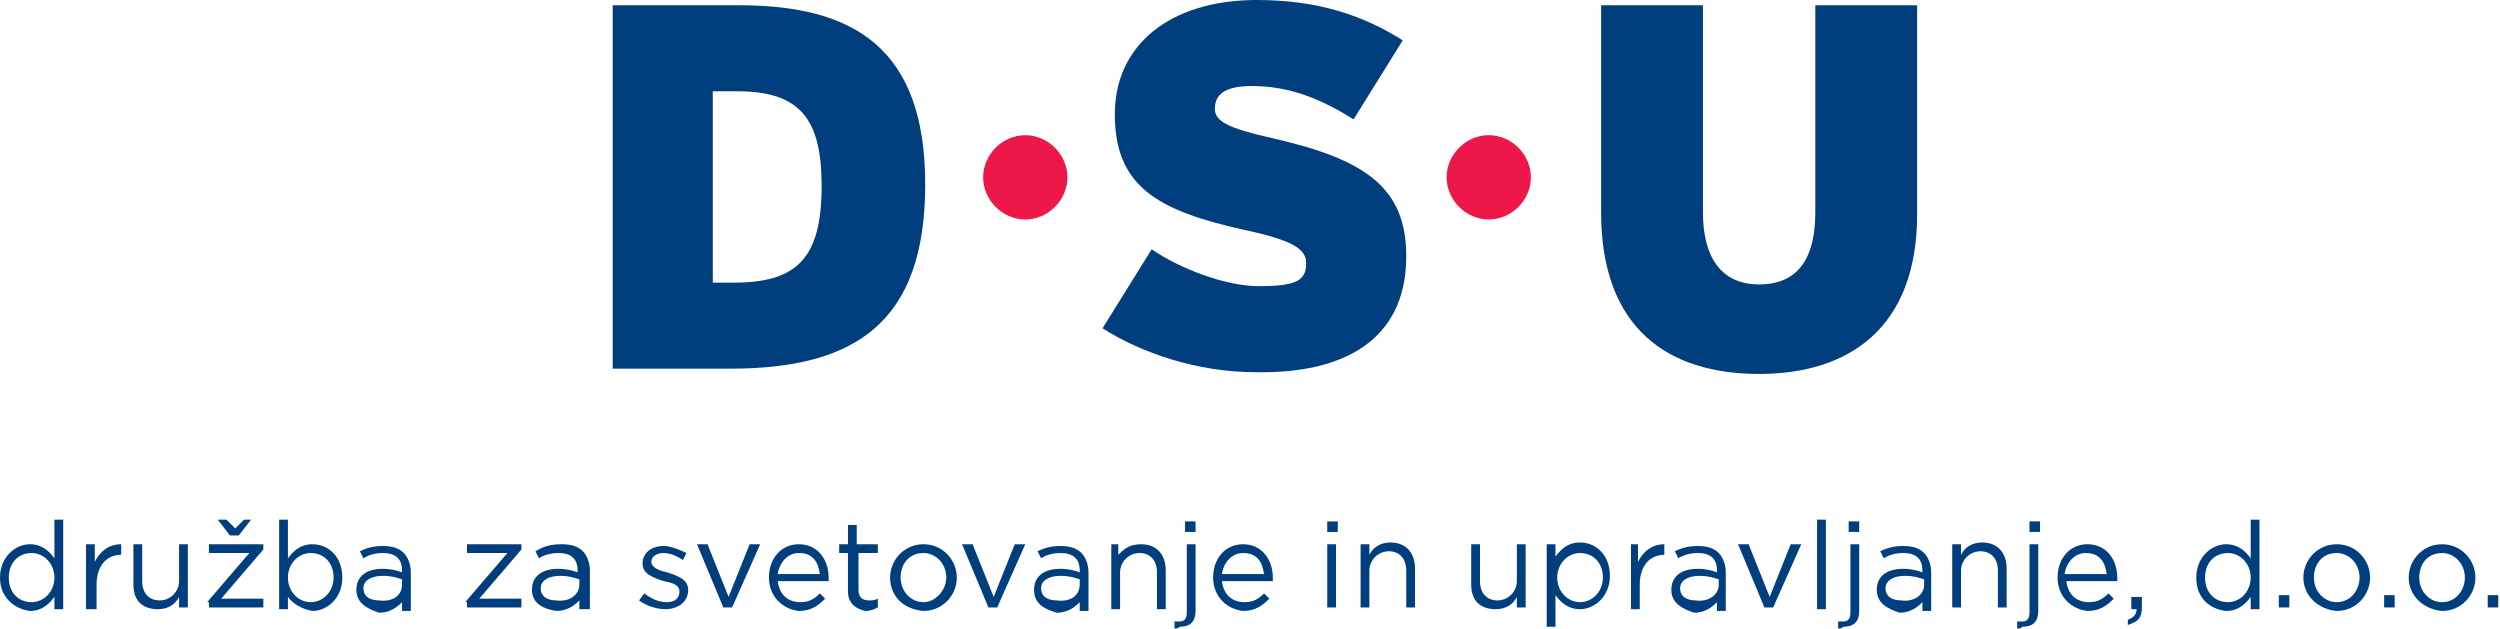 <?xml version="1.0" encoding="utf-8"?>
<!-- Generator: Adobe Illustrator 19.2.1, SVG Export Plug-In . SVG Version: 6.00 Build 0)  -->
<svg version="1.1" id="Layer_1" xmlns="http://www.w3.org/2000/svg" xmlns:xlink="http://www.w3.org/1999/xlink" x="0px" y="0px"
	 viewBox="0 0 142.4 35.8" style="enable-background:new 0 0 142.4 35.8;" xml:space="preserve">
<style type="text/css">
	.st0{fill:#FFFFFF;}
	.st1{clip-path:url(#SVGID_2_);fill:#EFF0F0;}
	.st2{fill:none;stroke:#000000;stroke-width:0.25;}
	.st3{fill:#003E7E;}
	.st4{fill:#ED1849;}
	.st5{fill:none;stroke:#FFFFFF;stroke-width:1.25;stroke-miterlimit:10;}
	.st6{fill:none;stroke:#000000;stroke-width:0.25;stroke-miterlimit:10;}
</style>
<g>
	<path class="st3" d="M46.8,10.6c0,4.1-1.4,5.5-5,5.5h-1.2V5.2H42C45.6,5.2,46.8,6.8,46.8,10.6 M52.7,10.5c0-7.8-4.1-10.2-10.6-10.2
		h-7.2V21h6.7C48.8,21,52.7,18.3,52.7,10.5z"/>
	<path class="st3" d="M80.1,14.6c0-3.9-2.3-5.5-7.5-6.7c-2.7-0.6-3.4-1-3.4-1.7c0-0.7,0.4-1.3,2.1-1.3c2.1,0,3.9,0.7,5.8,1.9
		l2.8-4.5C77.7,0.9,75.1,0,71.6,0c-5,0-8.1,2.6-8.1,6.5c0,4.1,2.4,5.5,7.4,6.6c2.8,0.6,3.5,1.1,3.5,1.9c0,1-0.6,1.3-2.7,1.3
		c-1.9,0-4.5-1-6.1-2.1l-2.8,4.5c2.2,1.4,5.4,2.5,8.7,2.5C76.5,21.3,80.1,19.4,80.1,14.6"/>
	<path class="st3" d="M109.2,12.2V0.3h-5.8v11.8c0,2.5-0.9,4.1-3.2,4.1c-2.2,0-3.2-1.6-3.2-4.1V0.3h-5.8v11.8c0,6.6,3.8,9.2,9,9.2
		C105.3,21.3,109.2,18.7,109.2,12.2"/>
	<path class="st4" d="M82.4,10.1c0-1.3,1.1-2.4,2.4-2.4s2.4,1.1,2.4,2.4c0,1.3-1.1,2.4-2.4,2.4S82.4,11.4,82.4,10.1"/>
	<path class="st4" d="M56,10.1c0-1.3,1.1-2.4,2.4-2.4s2.4,1.1,2.4,2.4c0,1.3-1.1,2.4-2.4,2.4S56,11.4,56,10.1"/>
	<g>
		<path class="st3" d="M0,32.9L0,32.9C0,31.7,0.9,31,1.7,31c0.7,0,1.1,0.4,1.4,0.8v-2.2h0.5v5.1H3.1v-0.7c-0.3,0.4-0.7,0.8-1.4,0.8
			C0.9,34.7,0,34.1,0,32.9z M3.1,32.9L3.1,32.9c0-0.8-0.6-1.4-1.3-1.4c-0.7,0-1.3,0.5-1.3,1.4v0c0,0.9,0.6,1.4,1.3,1.4
			C2.5,34.3,3.1,33.7,3.1,32.9z"/>
		<path class="st3" d="M4.9,31h0.5V32c0.3-0.6,0.8-1,1.5-1v0.6h0c-0.8,0-1.4,0.6-1.4,1.7v1.4H4.9V31z"/>
		<path class="st3" d="M7.6,33.3V31h0.5v2.1c0,0.7,0.4,1.1,1,1.1c0.6,0,1.1-0.5,1.1-1.1V31h0.5v3.6h-0.5V34C10,34.4,9.6,34.7,9,34.7
			C8.1,34.7,7.6,34.2,7.6,33.3z"/>
		<path class="st3" d="M11.8,34.3l2.4-2.8h-2.3V31h3.1v0.3l-2.4,2.8h2.4v0.5h-3.1V34.3z M13.6,30.5h-0.5l-0.7-0.9h0.5l0.5,0.5
			l0.5-0.5h0.4L13.6,30.5z"/>
		<path class="st3" d="M16.4,34v0.7h-0.5v-5.1h0.5v2.2c0.3-0.4,0.7-0.8,1.4-0.8c0.9,0,1.7,0.7,1.7,1.9v0c0,1.2-0.9,1.9-1.7,1.9
			C17.2,34.7,16.7,34.4,16.4,34z M19,32.9L19,32.9c0-0.9-0.6-1.4-1.3-1.4c-0.7,0-1.3,0.6-1.3,1.4v0c0,0.8,0.6,1.4,1.3,1.4
			C18.4,34.3,19,33.7,19,32.9z"/>
		<path class="st3" d="M20.3,33.6L20.3,33.6c0-0.8,0.6-1.2,1.5-1.2c0.5,0,0.8,0.1,1.1,0.2v-0.1c0-0.7-0.4-1-1.1-1
			c-0.4,0-0.8,0.1-1.1,0.3l-0.2-0.4c0.4-0.2,0.8-0.3,1.3-0.3c0.5,0,0.9,0.1,1.2,0.4c0.2,0.2,0.4,0.6,0.4,1.1v2.2h-0.5v-0.5
			c-0.3,0.3-0.7,0.6-1.3,0.6C21,34.7,20.3,34.4,20.3,33.6z M22.9,33.3V33c-0.3-0.1-0.6-0.2-1.1-0.2c-0.7,0-1.1,0.3-1.1,0.7v0
			c0,0.5,0.4,0.7,0.9,0.7C22.4,34.3,22.9,33.9,22.9,33.3z"/>
		<path class="st3" d="M26.5,34.3l2.4-2.8h-2.3V31h3.1v0.3l-2.4,2.8h2.4v0.5h-3.1V34.3z"/>
		<path class="st3" d="M30.3,33.6L30.3,33.6c0-0.8,0.6-1.2,1.5-1.2c0.5,0,0.8,0.1,1.1,0.2v-0.1c0-0.7-0.4-1-1.1-1
			c-0.4,0-0.8,0.1-1.1,0.3l-0.2-0.4C31,31.1,31.4,31,32,31c0.5,0,0.9,0.1,1.2,0.4c0.2,0.2,0.4,0.6,0.4,1.1v2.2H33v-0.5
			c-0.3,0.3-0.7,0.6-1.3,0.6C31,34.7,30.3,34.4,30.3,33.6z M33,33.3V33c-0.3-0.1-0.6-0.2-1.1-0.2c-0.7,0-1.1,0.3-1.1,0.7v0
			c0,0.5,0.4,0.7,0.9,0.7C32.4,34.3,33,33.9,33,33.3z"/>
		<path class="st3" d="M36.4,34.2l0.3-0.4c0.4,0.3,0.8,0.5,1.3,0.5c0.4,0,0.7-0.2,0.7-0.6v0c0-0.4-0.4-0.5-0.9-0.6
			c-0.6-0.2-1.2-0.4-1.2-1v0c0-0.6,0.5-1,1.2-1c0.4,0,0.9,0.2,1.3,0.4l-0.2,0.4c-0.3-0.2-0.7-0.4-1.1-0.4c-0.4,0-0.7,0.2-0.7,0.5v0
			c0,0.3,0.4,0.5,0.9,0.6c0.6,0.2,1.2,0.4,1.2,1v0c0,0.7-0.6,1.1-1.3,1.1C37.4,34.7,36.8,34.5,36.4,34.2z"/>
		<path class="st3" d="M39.7,31h0.6l1.2,3l1.2-3h0.6l-1.6,3.6h-0.5L39.7,31z"/>
		<path class="st3" d="M43.8,32.9L43.8,32.9c0-1.1,0.7-1.9,1.7-1.9c1.1,0,1.7,0.9,1.7,1.9c0,0.1,0,0.1,0,0.2h-2.9
			c0.1,0.8,0.6,1.2,1.3,1.2c0.5,0,0.8-0.2,1.1-0.5l0.3,0.3c-0.4,0.4-0.8,0.7-1.5,0.7C44.6,34.7,43.8,34,43.8,32.9z M46.7,32.7
			c-0.1-0.7-0.4-1.2-1.2-1.2c-0.6,0-1.1,0.5-1.2,1.2H46.7z"/>
		<path class="st3" d="M48.3,33.7v-2.2h-0.5V31h0.5v-1.1h0.5V31H50v0.5h-1.1v2.1c0,0.4,0.2,0.6,0.6,0.6c0.2,0,0.3,0,0.5-0.1v0.5
			c-0.2,0.1-0.4,0.2-0.7,0.2C48.8,34.7,48.3,34.4,48.3,33.7z"/>
		<path class="st3" d="M50.7,32.9L50.7,32.9c0-1,0.8-1.9,1.9-1.9c1.1,0,1.9,0.9,1.9,1.9v0c0,1-0.8,1.9-1.9,1.9
			C51.4,34.7,50.7,33.9,50.7,32.9z M53.9,32.9L53.9,32.9c0-0.8-0.6-1.4-1.3-1.4c-0.8,0-1.3,0.6-1.3,1.4v0c0,0.8,0.6,1.4,1.3,1.4
			C53.3,34.3,53.9,33.6,53.9,32.9z"/>
		<path class="st3" d="M54.8,31h0.6l1.2,3l1.2-3h0.6l-1.6,3.6h-0.5L54.8,31z"/>
		<path class="st3" d="M58.9,33.6L58.9,33.6c0-0.8,0.6-1.2,1.5-1.2c0.5,0,0.8,0.1,1.1,0.2v-0.1c0-0.7-0.4-1-1.1-1
			c-0.4,0-0.8,0.1-1.1,0.3l-0.2-0.4c0.4-0.2,0.8-0.3,1.3-0.3c0.5,0,0.9,0.1,1.2,0.4c0.2,0.2,0.4,0.6,0.4,1.1v2.2h-0.5v-0.5
			c-0.3,0.3-0.7,0.6-1.3,0.6C59.5,34.7,58.9,34.4,58.9,33.6z M61.5,33.3V33c-0.3-0.1-0.6-0.2-1.1-0.2c-0.7,0-1.1,0.3-1.1,0.7v0
			c0,0.5,0.4,0.7,0.9,0.7C61,34.3,61.5,33.9,61.5,33.3z"/>
		<path class="st3" d="M63.2,31h0.5v0.6C64,31.3,64.3,31,65,31c0.9,0,1.4,0.6,1.4,1.5v2.2h-0.5v-2.1c0-0.7-0.4-1.1-1-1.1
			c-0.6,0-1.1,0.5-1.1,1.1v2.1h-0.5V31z"/>
		<path class="st3" d="M66.9,35.8v-0.4c0.1,0,0.2,0,0.3,0c0.2,0,0.4-0.1,0.4-0.5V31h0.5v3.8c0,0.6-0.3,0.9-0.9,0.9
			C67.1,35.8,67,35.8,66.9,35.8z M67.5,29.7h0.6v0.6h-0.6V29.7z"/>
		<path class="st3" d="M69.1,32.9L69.1,32.9c0-1.1,0.7-1.9,1.7-1.9c1.1,0,1.7,0.9,1.7,1.9c0,0.1,0,0.1,0,0.2h-2.9
			c0.1,0.8,0.6,1.2,1.3,1.2c0.5,0,0.8-0.2,1.1-0.5l0.3,0.3c-0.4,0.4-0.8,0.7-1.5,0.7C69.9,34.7,69.1,34,69.1,32.9z M72,32.7
			c-0.1-0.7-0.4-1.2-1.2-1.2c-0.6,0-1.1,0.5-1.2,1.2H72z"/>
		<path class="st3" d="M75.6,29.7h0.6v0.6h-0.6V29.7z M75.6,31h0.5v3.6h-0.5V31z"/>
		<path class="st3" d="M77.4,31H78v0.6c0.2-0.4,0.6-0.7,1.2-0.7c0.9,0,1.4,0.6,1.4,1.5v2.2h-0.5v-2.1c0-0.7-0.4-1.1-1-1.1
			c-0.6,0-1.1,0.5-1.1,1.1v2.1h-0.5V31z"/>
		<path class="st3" d="M83.8,33.3V31h0.5v2.1c0,0.7,0.4,1.1,1,1.1c0.6,0,1.1-0.5,1.1-1.1V31h0.5v3.6h-0.5V34
			c-0.2,0.4-0.6,0.7-1.2,0.7C84.3,34.7,83.8,34.2,83.8,33.3z"/>
		<path class="st3" d="M88.1,31h0.5v0.7c0.3-0.4,0.7-0.8,1.4-0.8c0.9,0,1.7,0.7,1.7,1.9v0c0,1.2-0.9,1.9-1.7,1.9
			c-0.7,0-1.1-0.4-1.4-0.8v1.8h-0.5V31z M91.3,32.9L91.3,32.9c0-0.9-0.6-1.4-1.3-1.4c-0.7,0-1.3,0.6-1.3,1.4v0
			c0,0.8,0.6,1.4,1.3,1.4C90.7,34.3,91.3,33.7,91.3,32.9z"/>
		<path class="st3" d="M92.8,31h0.5V32c0.3-0.6,0.8-1,1.5-1v0.6h0c-0.8,0-1.4,0.6-1.4,1.7v1.4h-0.5V31z"/>
		<path class="st3" d="M95.2,33.6L95.2,33.6c0-0.8,0.6-1.2,1.5-1.2c0.5,0,0.8,0.1,1.1,0.2v-0.1c0-0.7-0.4-1-1.1-1
			c-0.4,0-0.8,0.1-1.1,0.3l-0.2-0.4c0.4-0.2,0.8-0.3,1.3-0.3c0.5,0,0.9,0.1,1.2,0.4c0.2,0.2,0.4,0.6,0.4,1.1v2.2h-0.5v-0.5
			c-0.3,0.3-0.7,0.6-1.3,0.6C95.9,34.7,95.2,34.4,95.2,33.6z M97.9,33.3V33c-0.3-0.1-0.6-0.2-1.1-0.2c-0.7,0-1.1,0.3-1.1,0.7v0
			c0,0.5,0.4,0.7,0.9,0.7C97.3,34.3,97.9,33.9,97.9,33.3z"/>
		<path class="st3" d="M99,31h0.6l1.2,3l1.2-3h0.6l-1.6,3.6h-0.5L99,31z"/>
		<path class="st3" d="M103.5,29.6h0.5v5.1h-0.5V29.6z"/>
		<path class="st3" d="M104.7,35.8v-0.4c0.1,0,0.2,0,0.3,0c0.2,0,0.4-0.1,0.4-0.5V31h0.5v3.8c0,0.6-0.3,0.9-0.9,0.9
			C104.9,35.8,104.8,35.8,104.7,35.8z M105.3,29.7h0.6v0.6h-0.6V29.7z"/>
		<path class="st3" d="M106.9,33.6L106.9,33.6c0-0.8,0.6-1.2,1.5-1.2c0.5,0,0.8,0.1,1.1,0.2v-0.1c0-0.7-0.4-1-1.1-1
			c-0.4,0-0.8,0.1-1.1,0.3l-0.2-0.4c0.4-0.2,0.8-0.3,1.3-0.3c0.5,0,0.9,0.1,1.2,0.4c0.2,0.2,0.4,0.6,0.4,1.1v2.2h-0.5v-0.5
			c-0.3,0.3-0.7,0.6-1.3,0.6C107.6,34.7,106.9,34.4,106.9,33.6z M109.6,33.3V33c-0.3-0.1-0.6-0.2-1.1-0.2c-0.7,0-1.1,0.3-1.1,0.7v0
			c0,0.5,0.4,0.7,0.9,0.7C109,34.3,109.6,33.9,109.6,33.3z"/>
		<path class="st3" d="M111.2,31h0.5v0.6c0.2-0.4,0.6-0.7,1.2-0.7c0.9,0,1.4,0.6,1.4,1.5v2.2h-0.5v-2.1c0-0.7-0.4-1.1-1-1.1
			c-0.6,0-1.1,0.5-1.1,1.1v2.1h-0.5V31z"/>
		<path class="st3" d="M114.9,35.8v-0.4c0.1,0,0.2,0,0.3,0c0.2,0,0.4-0.1,0.4-0.5V31h0.5v3.8c0,0.6-0.3,0.9-0.9,0.9
			C115.1,35.8,115,35.8,114.9,35.8z M115.6,29.7h0.6v0.6h-0.6V29.7z"/>
		<path class="st3" d="M117.2,32.9L117.2,32.9c0-1.1,0.7-1.9,1.7-1.9c1.1,0,1.7,0.9,1.7,1.9c0,0.1,0,0.1,0,0.2h-2.9
			c0.1,0.8,0.6,1.2,1.3,1.2c0.5,0,0.8-0.2,1.1-0.5l0.3,0.3c-0.4,0.4-0.8,0.7-1.5,0.7C118,34.7,117.2,34,117.2,32.9z M120,32.7
			c-0.1-0.7-0.4-1.2-1.2-1.2c-0.6,0-1.1,0.5-1.2,1.2H120z"/>
		<path class="st3" d="M121.2,35.3c0.3-0.1,0.5-0.3,0.5-0.6h-0.3v-0.7h0.6v0.6c0,0.6-0.2,0.8-0.8,1L121.2,35.3z"/>
		<path class="st3" d="M125.1,32.9L125.1,32.9c0-1.2,0.9-1.9,1.7-1.9c0.7,0,1.1,0.4,1.4,0.8v-2.2h0.5v5.1h-0.5v-0.7
			c-0.3,0.4-0.7,0.8-1.4,0.8C125.9,34.7,125.1,34.1,125.1,32.9z M128.2,32.9L128.2,32.9c0-0.8-0.6-1.4-1.3-1.4
			c-0.7,0-1.3,0.5-1.3,1.4v0c0,0.9,0.6,1.4,1.3,1.4C127.6,34.3,128.2,33.7,128.2,32.9z"/>
	</g>
	<g>
		<path class="st3" d="M129.8,33.9h0.6v0.7h-0.6V33.9z"/>
		<path class="st3" d="M131.2,32.9L131.2,32.9c0-1,0.8-1.9,1.9-1.9c1.1,0,1.9,0.9,1.9,1.9v0c0,1-0.8,1.9-1.9,1.9
			C132,34.7,131.2,33.9,131.2,32.9z M134.4,32.9L134.4,32.9c0-0.8-0.6-1.4-1.3-1.4c-0.8,0-1.3,0.6-1.3,1.4v0c0,0.8,0.6,1.4,1.3,1.4
			C133.9,34.3,134.4,33.6,134.4,32.9z"/>
		<path class="st3" d="M135.8,33.9h0.6v0.7h-0.6V33.9z"/>
		<path class="st3" d="M137.2,32.9L137.2,32.9c0-1,0.8-1.9,1.9-1.9c1.1,0,1.9,0.9,1.9,1.9v0c0,1-0.8,1.9-1.9,1.9
			C138,34.7,137.2,33.9,137.2,32.9z M140.4,32.9L140.4,32.9c0-0.8-0.6-1.4-1.3-1.4c-0.8,0-1.3,0.6-1.3,1.4v0c0,0.8,0.6,1.4,1.3,1.4
			C139.9,34.3,140.4,33.6,140.4,32.9z"/>
		<path class="st3" d="M141.7,33.9h0.6v0.7h-0.6V33.9z"/>
	</g>
</g>
</svg>

